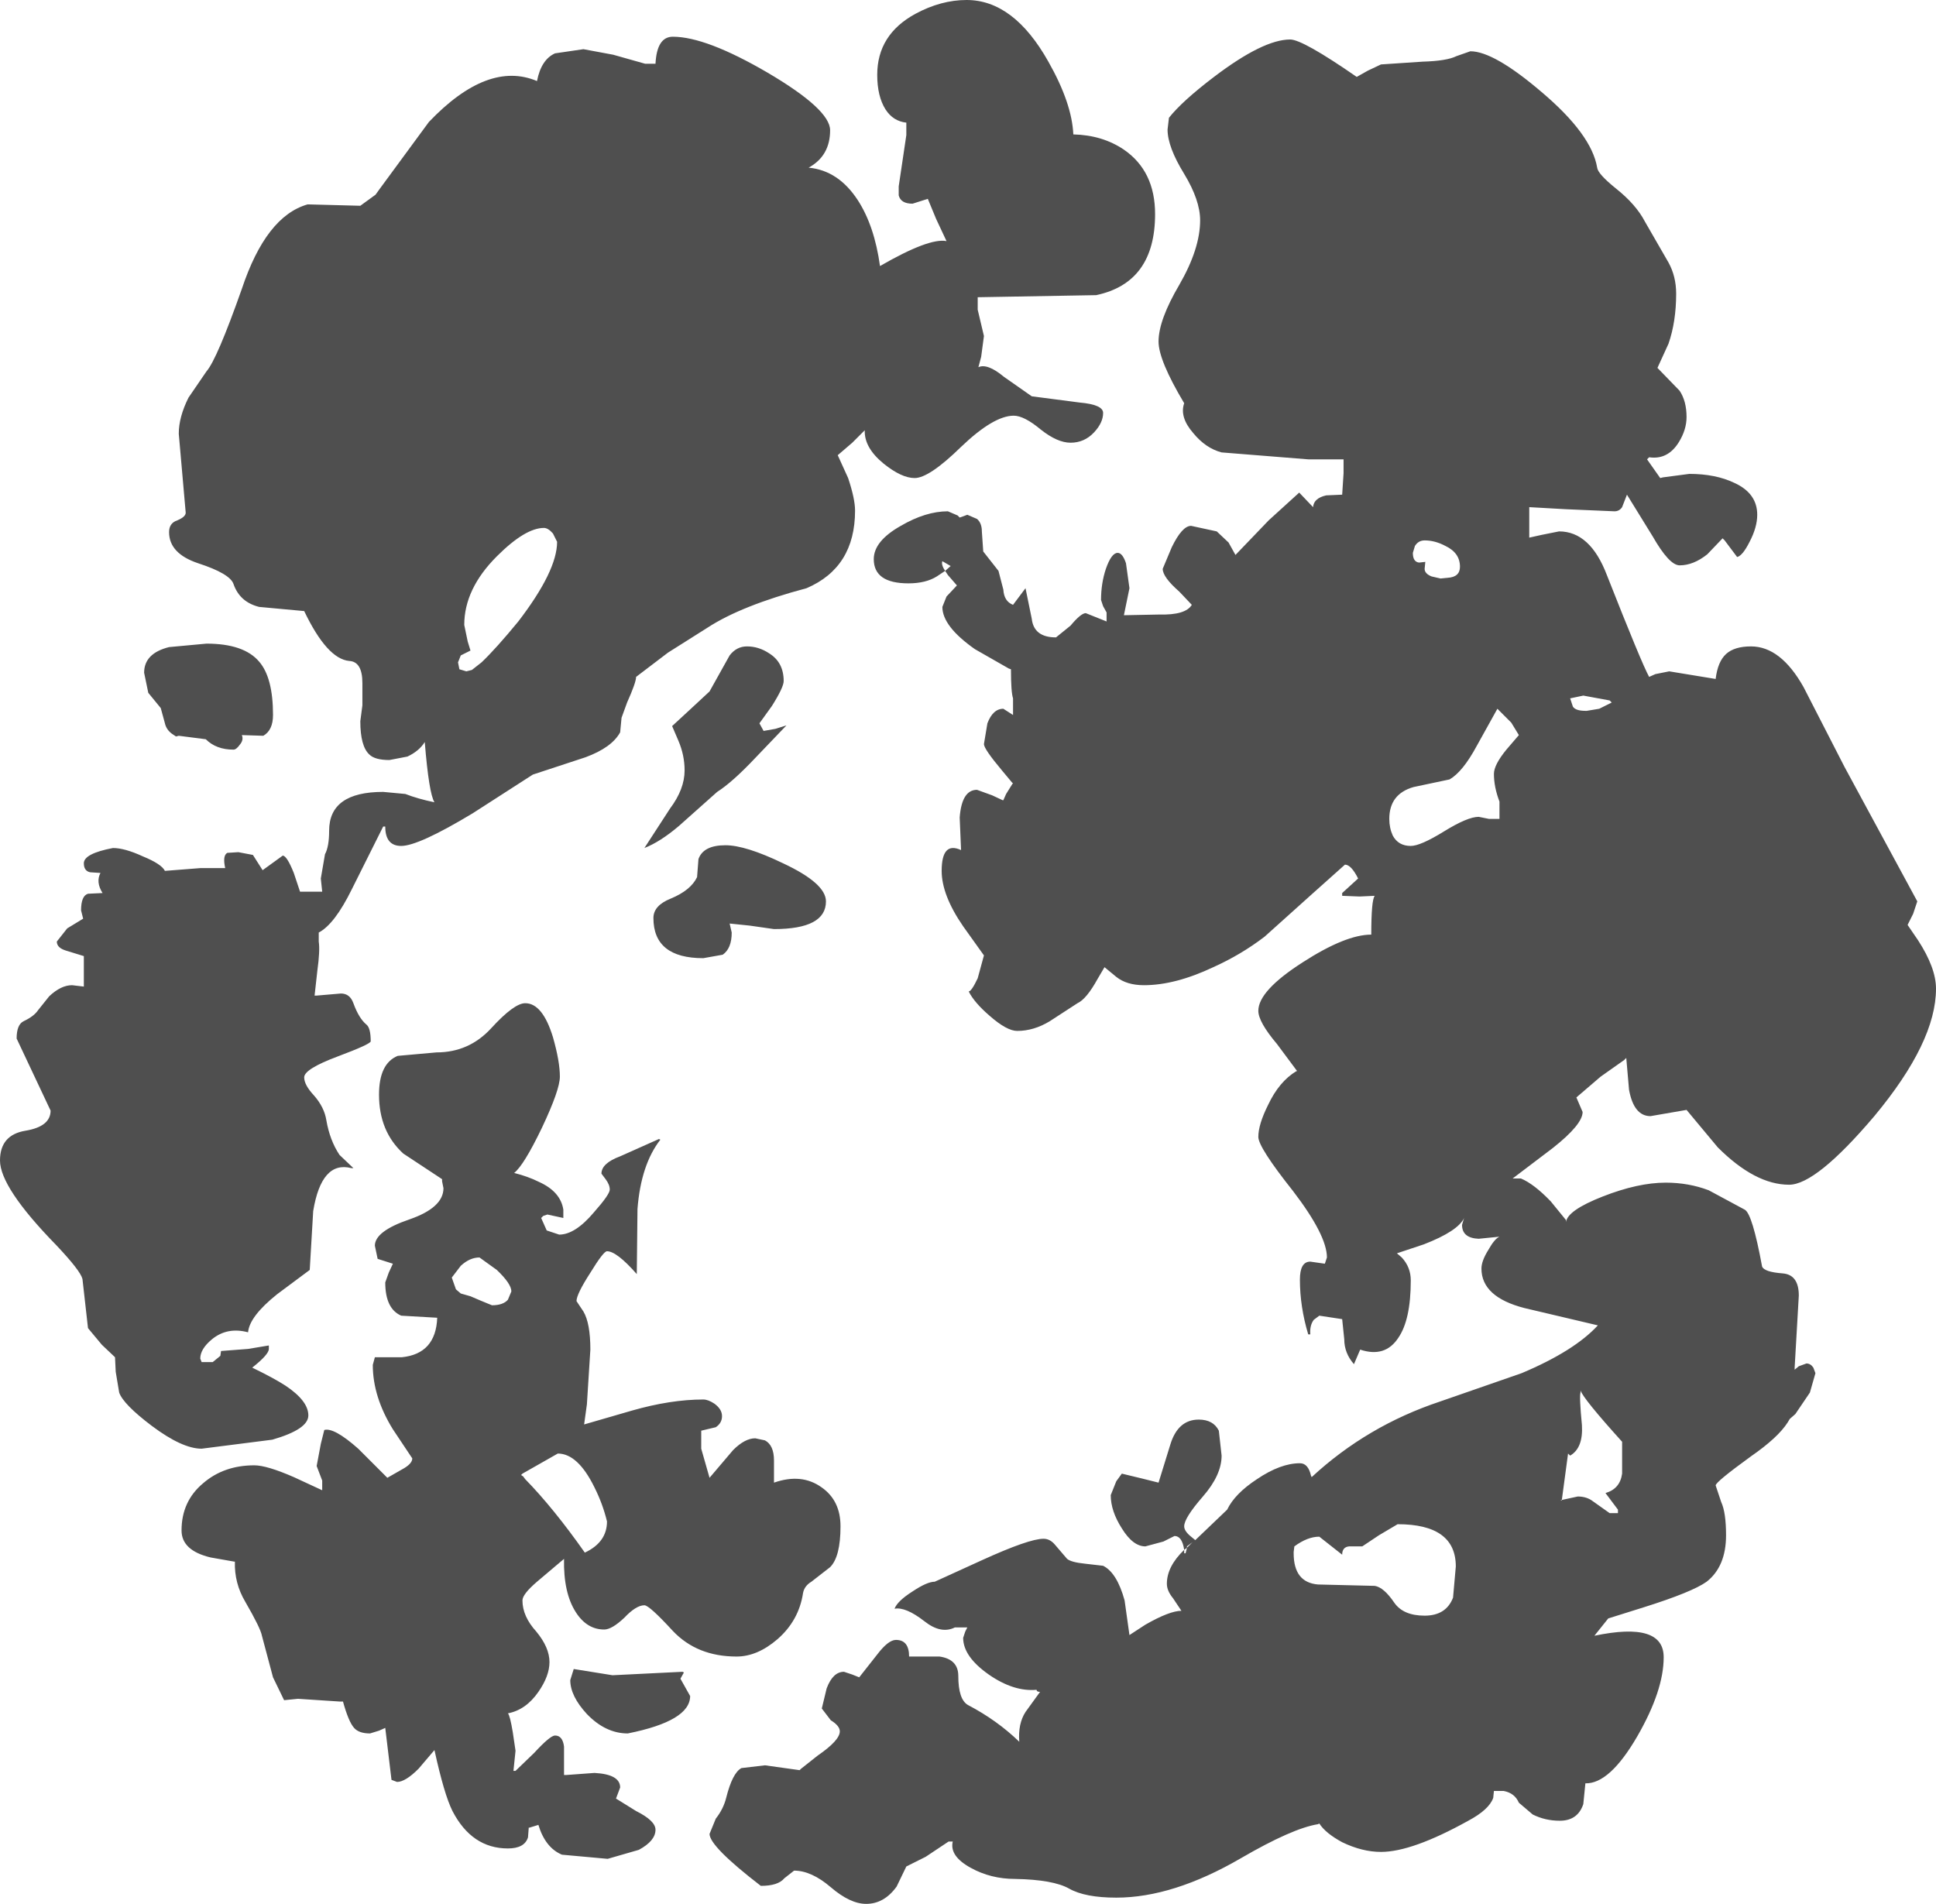 <?xml version="1.0" encoding="UTF-8" standalone="no"?>
<svg xmlns:xlink="http://www.w3.org/1999/xlink" height="137.4px" width="139.7px" xmlns="http://www.w3.org/2000/svg">
  <g transform="matrix(1.0, 0.0, 0.0, 1.0, 70.4, 73.65)">
    <path d="M44.85 -61.55 Q44.9 -61.1 46.2 -60.05 47.65 -58.9 48.3 -57.65 L50.0 -54.7 Q50.55 -53.7 50.55 -52.45 50.55 -50.45 50.0 -48.85 L49.2 -47.1 50.8 -45.45 Q51.3 -44.7 51.3 -43.55 51.3 -42.65 50.75 -41.75 49.95 -40.45 48.6 -40.65 L48.45 -40.5 49.4 -39.15 49.6 -39.2 51.5 -39.45 Q53.4 -39.45 54.75 -38.8 56.4 -38.05 56.4 -36.5 56.4 -35.6 55.85 -34.55 55.35 -33.55 54.95 -33.45 L54.05 -34.65 53.9 -34.8 52.8 -33.65 Q51.8 -32.85 50.8 -32.85 50.05 -32.85 48.85 -34.95 L47.0 -37.95 46.65 -37.05 Q46.45 -36.75 46.1 -36.75 L42.6 -36.9 39.95 -37.05 39.95 -34.85 40.85 -35.05 42.1 -35.3 Q44.35 -35.3 45.55 -32.15 48.05 -25.8 48.6 -24.8 L49.05 -25.0 50.05 -25.2 53.4 -24.65 Q53.55 -25.9 54.15 -26.45 54.75 -27.0 55.95 -27.0 58.1 -27.0 59.75 -24.05 L62.7 -18.3 67.95 -8.6 67.65 -7.7 67.25 -6.9 68.0 -5.8 Q69.3 -3.8 69.3 -2.3 69.3 1.55 64.85 6.9 60.65 11.85 58.7 11.85 56.25 11.85 53.55 9.15 L51.3 6.45 48.7 6.9 Q47.5 6.9 47.15 5.0 L46.95 2.7 46.8 2.85 45.1 4.05 43.35 5.55 43.8 6.6 Q43.8 7.5 41.65 9.2 L38.75 11.4 39.35 11.4 Q40.3 11.8 41.5 13.05 L42.6 14.4 42.6 14.55 Q42.7 13.7 45.25 12.7 47.8 11.7 49.8 11.7 51.45 11.7 52.9 12.25 L55.5 13.65 Q56.05 13.95 56.75 17.75 56.9 18.15 58.25 18.25 59.4 18.35 59.4 19.85 L59.1 25.05 59.1 25.2 59.4 24.95 59.95 24.75 Q60.25 24.75 60.45 25.05 L60.6 25.45 60.2 26.85 59.15 28.4 58.75 28.75 58.6 29.0 Q57.9 30.1 55.95 31.45 53.4 33.3 53.4 33.55 L53.8 34.75 Q54.15 35.5 54.15 37.15 54.15 39.4 52.75 40.5 51.7 41.25 48.2 42.35 L45.65 43.15 44.65 44.4 Q49.65 43.35 49.65 45.95 49.65 48.35 47.75 51.65 45.75 55.1 44.0 55.05 L43.85 56.55 Q43.45 57.75 42.15 57.75 41.1 57.75 40.2 57.3 L39.2 56.45 Q38.9 55.75 38.1 55.6 L37.4 55.6 37.35 56.1 Q37.05 56.95 35.55 57.75 31.5 60.0 29.25 60.0 27.9 60.0 26.45 59.3 25.25 58.65 24.8 57.95 L24.7 58.0 Q22.85 58.3 19.15 60.45 14.25 63.3 10.15 63.3 7.9 63.3 6.75 62.65 5.6 62.0 2.85 61.95 1.1 61.95 -0.35 61.15 -1.9 60.3 -1.65 59.25 L-1.95 59.25 -3.6 60.35 -5.0 61.05 -5.7 62.5 Q-6.6 63.75 -7.9 63.75 -9.05 63.75 -10.45 62.55 -11.85 61.35 -13.1 61.35 L-13.8 61.9 Q-14.25 62.45 -15.5 62.45 -19.2 59.6 -19.2 58.7 L-18.75 57.6 Q-18.2 56.9 -18.0 56.1 -17.55 54.3 -16.9 53.95 L-15.2 53.75 -12.7 54.1 -12.6 54.0 -11.4 53.05 Q-9.8 51.95 -9.8 51.3 -9.8 50.9 -10.45 50.5 L-11.1 49.65 -10.75 48.2 Q-10.3 47.0 -9.5 47.0 L-8.9 47.2 -8.4 47.4 -7.1 45.75 Q-6.3 44.7 -5.75 44.7 -4.8 44.7 -4.8 45.9 L-2.6 45.9 Q-1.25 46.1 -1.25 47.3 -1.25 49.0 -0.55 49.4 1.55 50.5 3.15 52.05 3.05 50.75 3.6 49.9 L4.65 48.45 Q4.4 48.45 4.4 48.3 2.75 48.45 0.95 47.2 -0.9 45.9 -0.9 44.55 L-0.75 44.1 -0.6 43.8 -1.5 43.8 Q-2.5 44.3 -3.7 43.35 -5.05 42.3 -5.85 42.45 -5.65 41.9 -4.55 41.2 -3.5 40.5 -2.95 40.5 L0.45 38.95 Q3.85 37.4 4.9 37.4 5.35 37.4 5.7 37.8 L6.6 38.85 Q6.9 39.1 7.9 39.2 L9.2 39.35 Q10.2 39.85 10.75 41.85 L11.1 44.35 12.25 43.6 Q14.0 42.6 14.85 42.6 L14.25 41.7 Q13.8 41.15 13.8 40.65 13.8 39.4 15.05 38.2 14.9 37.2 14.35 37.2 L13.55 37.6 12.25 37.95 Q11.35 37.95 10.55 36.65 9.75 35.4 9.75 34.25 L10.15 33.25 10.55 32.7 12.0 33.05 13.2 33.35 14.05 30.6 Q14.6 28.8 16.1 28.8 17.15 28.8 17.55 29.6 L17.75 31.4 Q17.75 32.8 16.4 34.35 15.05 35.9 15.05 36.5 15.05 36.85 15.55 37.25 L15.85 37.5 18.15 35.3 Q18.7 34.15 20.3 33.1 22.0 31.95 23.4 31.95 24.0 31.95 24.2 32.85 L24.25 32.95 Q28.25 29.25 33.5 27.5 L39.4 25.45 Q43.2 23.85 44.9 22.0 L39.6 20.75 Q36.5 19.95 36.5 17.9 36.5 17.35 37.0 16.55 37.45 15.75 37.8 15.6 L36.3 15.75 Q35.1 15.7 35.1 14.75 L35.2 14.4 35.25 14.25 Q34.8 15.2 32.35 16.15 L30.4 16.8 30.75 17.1 Q31.4 17.8 31.4 18.75 31.4 21.6 30.5 22.9 29.55 24.35 27.75 23.75 L27.3 24.8 Q26.6 24.0 26.6 23.0 L26.45 21.55 24.8 21.3 24.4 21.6 Q24.1 22.0 24.15 22.65 L24.0 22.65 Q23.4 20.65 23.4 18.7 23.4 17.4 24.15 17.4 L25.2 17.55 25.35 17.1 Q25.35 15.5 22.9 12.3 20.4 9.15 20.4 8.4 20.4 7.5 21.1 6.1 21.9 4.4 23.15 3.65 L23.2 3.65 21.75 1.7 Q20.4 0.1 20.4 -0.7 20.4 -2.15 23.6 -4.2 26.7 -6.2 28.55 -6.2 28.55 -8.7 28.8 -9.0 L27.7 -8.95 26.45 -9.0 26.45 -9.2 27.6 -10.25 Q27.1 -11.25 26.65 -11.25 L24.3 -9.15 20.85 -6.05 Q19.15 -4.75 17.15 -3.85 14.4 -2.55 12.15 -2.55 10.9 -2.55 10.15 -3.15 L9.3 -3.85 8.8 -3.0 Q8.0 -1.55 7.35 -1.25 L5.35 0.05 Q4.2 0.75 3.0 0.75 2.25 0.75 1.0 -0.35 -0.1 -1.3 -0.5 -2.1 -0.3 -2.1 0.15 -3.05 L0.6 -4.7 -0.9 -6.8 Q-2.45 -9.05 -2.45 -10.8 -2.45 -12.95 -1.05 -12.3 L-1.15 -14.65 Q-1.0 -16.65 0.1 -16.65 L1.2 -16.25 1.95 -15.9 2.0 -15.9 2.2 -16.35 2.7 -17.15 2.65 -17.15 1.9 -18.05 Q0.6 -19.6 0.6 -19.95 L0.85 -21.45 Q1.25 -22.5 2.0 -22.5 L2.7 -22.05 2.7 -23.25 Q2.55 -23.7 2.55 -25.35 L2.4 -25.4 -0.05 -26.8 Q-2.4 -28.45 -2.4 -29.85 L-2.1 -30.6 -1.35 -31.4 -2.0 -32.15 -2.2 -32.45 -2.8 -32.05 Q-3.6 -31.55 -4.85 -31.55 -7.35 -31.55 -7.35 -33.3 -7.35 -34.6 -5.4 -35.7 -3.6 -36.75 -2.0 -36.75 L-1.3 -36.45 -1.15 -36.3 -1.0 -36.35 -0.6 -36.5 0.1 -36.2 Q0.45 -35.9 0.45 -35.3 L0.55 -33.85 1.65 -32.45 2.0 -31.1 Q2.05 -30.25 2.7 -30.0 L3.6 -31.2 4.05 -29.0 Q4.2 -27.65 5.8 -27.65 L6.85 -28.5 Q7.6 -29.4 7.95 -29.4 L9.45 -28.8 9.45 -29.45 9.2 -29.9 9.05 -30.35 Q9.05 -31.55 9.4 -32.6 9.8 -33.75 10.25 -33.75 10.6 -33.75 10.85 -33.0 L11.1 -31.2 10.7 -29.25 13.25 -29.3 Q15.15 -29.25 15.6 -30.0 L14.7 -30.95 Q13.5 -32.0 13.5 -32.6 L14.15 -34.15 Q14.9 -35.7 15.55 -35.7 L17.4 -35.3 18.25 -34.5 18.75 -33.6 21.15 -36.1 23.35 -38.1 24.35 -37.05 Q24.4 -37.7 25.3 -37.9 L26.45 -37.95 26.55 -39.5 26.55 -40.5 24.0 -40.5 17.75 -41.0 Q16.6 -41.3 15.7 -42.4 14.7 -43.55 15.05 -44.55 13.2 -47.65 13.2 -49.0 13.2 -50.55 14.7 -53.1 16.2 -55.7 16.2 -57.75 16.2 -59.2 15.05 -61.1 13.85 -63.05 13.85 -64.3 L13.95 -65.15 Q14.9 -66.35 17.2 -68.1 20.75 -70.8 22.7 -70.8 23.6 -70.8 27.5 -68.1 L28.3 -68.55 29.25 -69.0 32.25 -69.2 Q34.0 -69.25 34.7 -69.6 L35.7 -69.95 Q37.4 -69.95 40.85 -67.0 44.45 -63.95 44.85 -61.55 M7.05 -63.95 Q9.15 -63.9 10.7 -62.85 12.95 -61.3 12.95 -58.2 12.95 -53.25 8.7 -52.35 L0.15 -52.2 0.15 -51.3 0.6 -49.4 0.4 -47.9 0.2 -47.15 Q0.85 -47.45 2.05 -46.45 L4.05 -45.05 7.5 -44.6 Q9.2 -44.45 9.2 -43.85 9.2 -43.15 8.55 -42.45 7.85 -41.7 6.85 -41.7 5.9 -41.7 4.7 -42.65 3.5 -43.65 2.75 -43.65 1.3 -43.65 -1.05 -41.4 -3.35 -39.15 -4.4 -39.15 -5.35 -39.15 -6.65 -40.2 -8.05 -41.35 -8.0 -42.6 L-8.9 -41.7 -9.95 -40.8 -9.2 -39.15 Q-8.7 -37.65 -8.7 -36.8 -8.7 -32.7 -12.2 -31.2 -16.9 -29.95 -19.35 -28.35 L-22.2 -26.55 -24.5 -24.8 Q-24.5 -24.4 -25.15 -22.95 L-25.55 -21.85 -25.65 -20.8 Q-26.25 -19.7 -28.15 -19.0 L-31.95 -17.75 -36.3 -14.95 Q-40.2 -12.6 -41.45 -12.6 -42.6 -12.6 -42.6 -14.0 L-42.75 -14.0 -45.0 -9.5 Q-46.25 -6.95 -47.4 -6.35 L-47.4 -5.7 Q-47.3 -5.05 -47.5 -3.6 L-47.7 -1.8 -47.55 -1.8 -45.8 -1.95 Q-45.15 -1.95 -44.9 -1.25 -44.5 -0.15 -43.95 0.3 -43.65 0.55 -43.65 1.5 -43.65 1.7 -46.05 2.6 -48.45 3.5 -48.45 4.1 -48.45 4.65 -47.75 5.4 -47.0 6.25 -46.85 7.2 -46.6 8.65 -45.9 9.7 L-44.9 10.65 -45.05 10.65 Q-47.2 10.1 -47.8 13.75 L-48.05 18.0 -50.4 19.75 Q-52.4 21.35 -52.5 22.5 -54.0 22.1 -55.1 23.0 -55.95 23.7 -55.95 24.4 L-55.85 24.65 -55.05 24.65 -54.5 24.2 -54.45 23.85 -52.5 23.7 -51.0 23.45 -51.0 23.7 Q-51.0 24.1 -52.2 25.05 -50.65 25.8 -49.8 26.35 -48.15 27.45 -48.15 28.5 -48.15 29.5 -50.75 30.25 L-55.85 30.9 Q-57.25 30.9 -59.45 29.25 -61.5 27.7 -61.8 26.85 L-62.05 25.35 -62.1 24.3 -63.05 23.4 -64.05 22.2 -64.45 18.65 Q-64.6 18.05 -66.35 16.2 -70.4 12.05 -70.4 10.1 -70.4 8.25 -68.55 7.95 -66.75 7.65 -66.75 6.5 L-69.2 1.3 Q-69.2 0.3 -68.7 0.05 -67.95 -0.3 -67.65 -0.75 L-66.85 -1.75 Q-66.0 -2.55 -65.2 -2.55 L-64.35 -2.45 -64.35 -4.65 -65.65 -5.05 Q-66.3 -5.25 -66.3 -5.7 L-65.55 -6.65 -64.4 -7.35 -64.55 -7.95 Q-64.55 -9.0 -64.05 -9.15 L-63.0 -9.2 Q-63.5 -10.0 -63.15 -10.65 L-63.9 -10.7 Q-64.35 -10.8 -64.35 -11.35 -64.35 -12.05 -62.25 -12.45 -61.4 -12.45 -60.1 -11.85 -58.75 -11.3 -58.5 -10.8 L-55.95 -11.0 -54.15 -11.0 Q-54.35 -11.9 -54.0 -12.1 L-53.2 -12.15 -52.15 -11.95 -51.45 -10.85 -50.0 -11.9 Q-49.7 -11.9 -49.2 -10.65 L-48.75 -9.3 -47.15 -9.3 -47.25 -10.25 -46.95 -12.0 Q-46.65 -12.55 -46.65 -13.7 -46.65 -16.5 -42.75 -16.5 L-41.15 -16.35 Q-40.25 -16.0 -39.05 -15.75 -39.45 -16.4 -39.75 -20.1 -40.15 -19.45 -41.0 -19.05 L-42.3 -18.8 Q-43.35 -18.8 -43.75 -19.2 -44.4 -19.8 -44.4 -21.6 L-44.25 -22.75 -44.25 -24.35 Q-44.25 -25.9 -45.2 -25.95 -46.8 -26.1 -48.45 -29.55 L-51.7 -29.85 Q-53.1 -30.2 -53.55 -31.5 -53.8 -32.25 -56.1 -33.0 -58.2 -33.7 -58.2 -35.25 -58.2 -35.9 -57.6 -36.1 -57.0 -36.35 -57.0 -36.65 L-57.5 -42.35 Q-57.5 -43.55 -56.8 -44.95 L-55.5 -46.85 Q-54.75 -47.7 -52.95 -52.8 -51.2 -58.05 -48.2 -58.9 L-44.4 -58.8 -43.3 -59.6 -43.05 -59.95 -39.45 -64.85 Q-35.2 -69.3 -31.65 -67.8 -31.35 -69.35 -30.35 -69.8 L-28.3 -70.1 -26.15 -69.7 -23.85 -69.05 -23.1 -69.05 Q-23.0 -71.0 -21.85 -71.0 -19.45 -71.0 -15.0 -68.4 -10.5 -65.75 -10.5 -64.25 -10.5 -62.4 -12.05 -61.55 -9.9 -61.35 -8.5 -59.2 -7.3 -57.35 -6.9 -54.45 -3.35 -56.5 -2.1 -56.25 L-2.85 -57.85 -3.45 -59.3 -4.55 -58.95 Q-5.4 -58.95 -5.55 -59.55 L-5.55 -60.2 -5.0 -63.9 -5.0 -64.8 Q-5.95 -64.9 -6.5 -65.75 -7.1 -66.7 -7.1 -68.25 -7.1 -71.15 -4.35 -72.65 -2.5 -73.65 -0.65 -73.65 2.75 -73.65 5.25 -69.2 6.95 -66.2 7.05 -63.95 M31.7 -34.25 L31.55 -33.75 Q31.55 -33.1 32.0 -33.05 L32.45 -33.1 32.4 -32.6 Q32.4 -32.25 32.9 -32.05 L33.55 -31.9 34.05 -31.95 Q34.95 -32.0 34.95 -32.75 34.95 -33.75 33.9 -34.25 33.15 -34.65 32.4 -34.65 31.95 -34.65 31.7 -34.25 M43.65 26.7 L43.65 26.85 Q43.55 27.1 43.75 29.2 43.85 30.85 42.9 31.4 L42.75 31.25 42.3 34.6 42.2 34.6 42.3 34.65 42.3 34.6 43.45 34.35 Q44.1 34.35 44.55 34.7 L45.75 35.55 46.35 35.55 46.35 35.3 45.45 34.1 Q46.5 33.8 46.65 32.7 L46.65 30.4 Q43.85 27.3 43.65 26.7 M45.9 -22.95 L45.75 -23.1 43.85 -23.45 42.9 -23.25 43.1 -22.65 Q43.3 -22.35 44.0 -22.35 L44.1 -22.35 45.0 -22.5 45.9 -22.95 M37.65 -22.5 L36.15 -19.8 Q35.15 -17.95 34.2 -17.4 L31.6 -16.85 Q29.85 -16.35 29.85 -14.55 29.85 -13.9 30.1 -13.35 30.5 -12.6 31.4 -12.6 32.1 -12.6 33.8 -13.65 35.5 -14.7 36.3 -14.7 L37.05 -14.55 37.8 -14.55 37.8 -15.8 Q37.4 -16.85 37.4 -17.8 37.4 -18.45 38.3 -19.55 L39.2 -20.6 38.65 -21.5 37.65 -22.5 M15.25 37.95 L15.25 38.05 15.65 37.65 15.25 37.95 M15.25 38.05 L15.05 38.2 15.05 38.45 15.15 38.45 15.25 38.05 M27.9 37.95 L26.95 37.95 Q26.45 38.0 26.45 38.55 L24.8 37.25 Q23.95 37.25 23.0 37.95 L22.95 38.35 22.95 38.45 Q22.95 40.55 24.7 40.7 L28.8 40.8 Q29.45 40.9 30.2 42.0 30.85 42.95 32.4 42.95 33.95 42.95 34.45 41.65 L34.65 39.4 Q34.65 36.35 30.45 36.35 L29.1 37.15 27.9 37.95 M-58.2 -26.95 L-55.5 -27.2 Q-52.8 -27.2 -51.7 -25.9 -50.7 -24.75 -50.7 -22.05 -50.7 -20.95 -51.4 -20.55 L-52.95 -20.6 Q-52.8 -20.25 -53.1 -19.9 -53.35 -19.55 -53.55 -19.55 -54.8 -19.55 -55.55 -20.3 L-57.5 -20.55 -57.7 -20.5 -58.0 -20.7 Q-58.4 -21.0 -58.5 -21.45 L-58.8 -22.55 -59.7 -23.65 -60.0 -25.1 Q-60.0 -26.5 -58.2 -26.95 M-16.5 -27.0 Q-15.65 -27.0 -14.9 -26.5 -13.85 -25.85 -13.85 -24.5 -13.85 -24.05 -14.7 -22.7 L-15.6 -21.45 -15.3 -20.9 -14.45 -21.05 -13.65 -21.3 -15.9 -18.95 Q-17.55 -17.2 -18.65 -16.5 L-21.4 -14.05 Q-22.75 -12.9 -23.9 -12.45 L-22.05 -15.3 Q-21.0 -16.7 -21.0 -18.05 -21.0 -19.15 -21.45 -20.2 L-21.9 -21.25 -20.6 -22.45 -19.2 -23.75 -17.75 -26.35 Q-17.25 -27.0 -16.5 -27.0 M-2.4 -33.15 Q-2.5 -32.9 -2.2 -32.45 L-1.8 -32.8 -2.4 -33.15 M-30.5 -35.15 Q-30.85 -35.55 -31.15 -35.55 -32.5 -35.55 -34.55 -33.5 -36.9 -31.15 -36.9 -28.55 L-36.65 -27.35 -36.45 -26.7 -37.15 -26.35 -37.35 -25.85 -37.25 -25.35 -36.75 -25.2 -36.35 -25.3 -35.65 -25.85 Q-34.6 -26.85 -33.0 -28.8 -30.2 -32.45 -30.2 -34.55 L-30.5 -35.15 M-22.0 -8.8 Q-20.55 -9.4 -20.1 -10.35 L-20.0 -11.65 Q-19.65 -12.65 -18.05 -12.65 -16.6 -12.65 -13.9 -11.35 -10.8 -9.9 -10.8 -8.6 -10.8 -6.6 -14.55 -6.6 L-16.3 -6.85 -17.75 -7.0 -17.6 -6.35 Q-17.6 -5.2 -18.25 -4.75 L-19.65 -4.5 Q-23.25 -4.5 -23.25 -7.4 -23.25 -8.3 -22.0 -8.8 M-22.85 8.55 L-22.75 8.6 Q-24.15 10.4 -24.4 13.6 L-24.45 18.3 Q-25.9 16.65 -26.6 16.65 -26.85 16.65 -27.8 18.2 -28.8 19.75 -28.8 20.25 L-28.3 21.0 Q-27.8 21.85 -27.8 23.75 L-28.05 27.7 -28.25 29.15 -24.8 28.15 Q-22.0 27.35 -19.65 27.35 -19.3 27.35 -18.85 27.65 -18.3 28.05 -18.3 28.55 -18.3 29.05 -18.75 29.35 L-19.8 29.6 -19.8 30.9 -19.2 33.0 -17.5 31.0 Q-16.65 30.15 -15.9 30.15 L-15.2 30.3 Q-14.55 30.65 -14.55 31.75 L-14.55 33.35 Q-12.55 32.65 -11.1 33.7 -9.75 34.65 -9.75 36.5 -9.75 38.7 -10.5 39.45 L-11.85 40.5 Q-12.35 40.8 -12.45 41.3 -12.75 43.3 -14.3 44.65 -15.75 45.9 -17.25 45.9 -20.1 45.9 -21.85 44.05 -23.55 42.2 -23.9 42.2 -24.5 42.2 -25.35 43.1 -26.25 43.95 -26.8 43.95 -28.05 43.95 -28.85 42.7 -29.75 41.3 -29.7 38.85 L-31.65 40.5 Q-32.7 41.4 -32.7 41.85 -32.7 43.0 -31.7 44.1 -30.75 45.25 -30.75 46.3 -30.75 47.3 -31.55 48.45 -32.45 49.75 -33.75 50.0 -33.6 50.15 -33.4 51.35 L-33.2 52.7 -33.35 54.15 -33.2 54.15 -31.85 52.85 Q-30.7 51.6 -30.35 51.6 -29.8 51.6 -29.7 52.4 L-29.7 54.45 -29.55 54.45 -27.5 54.3 Q-25.65 54.4 -25.65 55.35 L-25.8 55.75 -25.95 56.15 -24.5 57.05 Q-23.1 57.75 -23.1 58.4 -23.1 59.2 -24.3 59.85 L-26.55 60.5 -29.85 60.2 Q-31.05 59.7 -31.55 58.05 L-32.2 58.25 -32.25 58.25 -32.25 58.3 -32.3 58.95 Q-32.55 59.75 -33.75 59.75 -36.35 59.75 -37.75 57.05 -38.35 55.85 -39.05 52.65 L-40.2 54.0 Q-41.15 54.95 -41.75 54.95 L-42.15 54.8 -42.6 51.05 -43.05 51.25 -43.7 51.45 Q-44.5 51.45 -44.85 51.05 -45.25 50.6 -45.65 49.15 L-45.85 49.15 -48.9 48.95 -49.9 49.05 -50.7 47.4 -51.5 44.4 Q-51.6 43.85 -52.7 41.95 -53.5 40.6 -53.45 39.05 L-53.5 39.05 -55.2 38.75 Q-57.3 38.25 -57.3 36.8 -57.3 34.7 -55.75 33.4 -54.25 32.1 -52.05 32.1 -51.15 32.1 -49.2 32.95 L-47.15 33.9 -47.15 33.2 -47.55 32.15 -47.25 30.55 -47.0 29.55 Q-46.3 29.35 -44.55 30.9 L-42.45 33.0 -41.4 32.4 Q-40.65 32.0 -40.65 31.6 L-42.05 29.5 Q-43.5 27.15 -43.5 24.85 L-43.35 24.3 -41.4 24.3 Q-38.95 24.05 -38.85 21.45 L-41.45 21.3 Q-42.6 20.8 -42.6 18.9 L-42.35 18.2 -42.05 17.55 -43.15 17.2 -43.35 16.25 Q-43.35 15.2 -40.85 14.35 -38.4 13.5 -38.4 12.1 L-38.5 11.6 -38.5 11.45 -38.8 11.25 -41.3 9.6 Q-43.05 8.0 -43.05 5.35 -43.05 3.1 -41.7 2.55 L-38.9 2.3 Q-36.55 2.3 -34.95 0.55 -33.3 -1.25 -32.5 -1.25 -31.25 -1.25 -30.5 1.2 -30.0 2.95 -30.0 4.05 -30.0 5.0 -31.3 7.75 -32.6 10.45 -33.3 11.0 -32.3 11.25 -31.5 11.65 -29.95 12.35 -29.75 13.65 L-29.75 14.25 -30.9 14.0 -31.2 14.1 -31.35 14.25 -30.95 15.15 -30.05 15.45 Q-28.9 15.45 -27.55 13.85 -26.4 12.55 -26.4 12.2 -26.4 11.85 -26.7 11.45 L-27.0 11.05 Q-27.0 10.3 -25.65 9.8 L-22.85 8.55 M-37.15 17.7 L-37.8 18.55 -37.5 19.4 -37.15 19.7 -36.45 19.9 -35.75 20.2 -34.9 20.55 Q-34.1 20.55 -33.75 20.15 L-33.5 19.55 Q-33.5 19.0 -34.55 18.0 L-35.8 17.1 Q-36.5 17.1 -37.15 17.7 M-27.5 33.7 Q-28.7 31.25 -30.15 31.25 L-32.7 32.7 -32.8 32.8 -32.65 32.9 -32.5 33.1 Q-30.45 35.2 -28.2 38.4 -26.6 37.65 -26.6 36.15 -26.9 34.9 -27.5 33.7 M-26.2 47.25 L-21.15 47.0 -21.05 47.05 -21.3 47.5 -20.6 48.75 Q-20.6 50.55 -25.1 51.45 -26.7 51.45 -28.05 50.05 -29.25 48.75 -29.25 47.6 L-29.0 46.8 -26.2 47.25" fill="#4f4f4f" fill-rule="evenodd" stroke="none"/>
  </g>
</svg>
